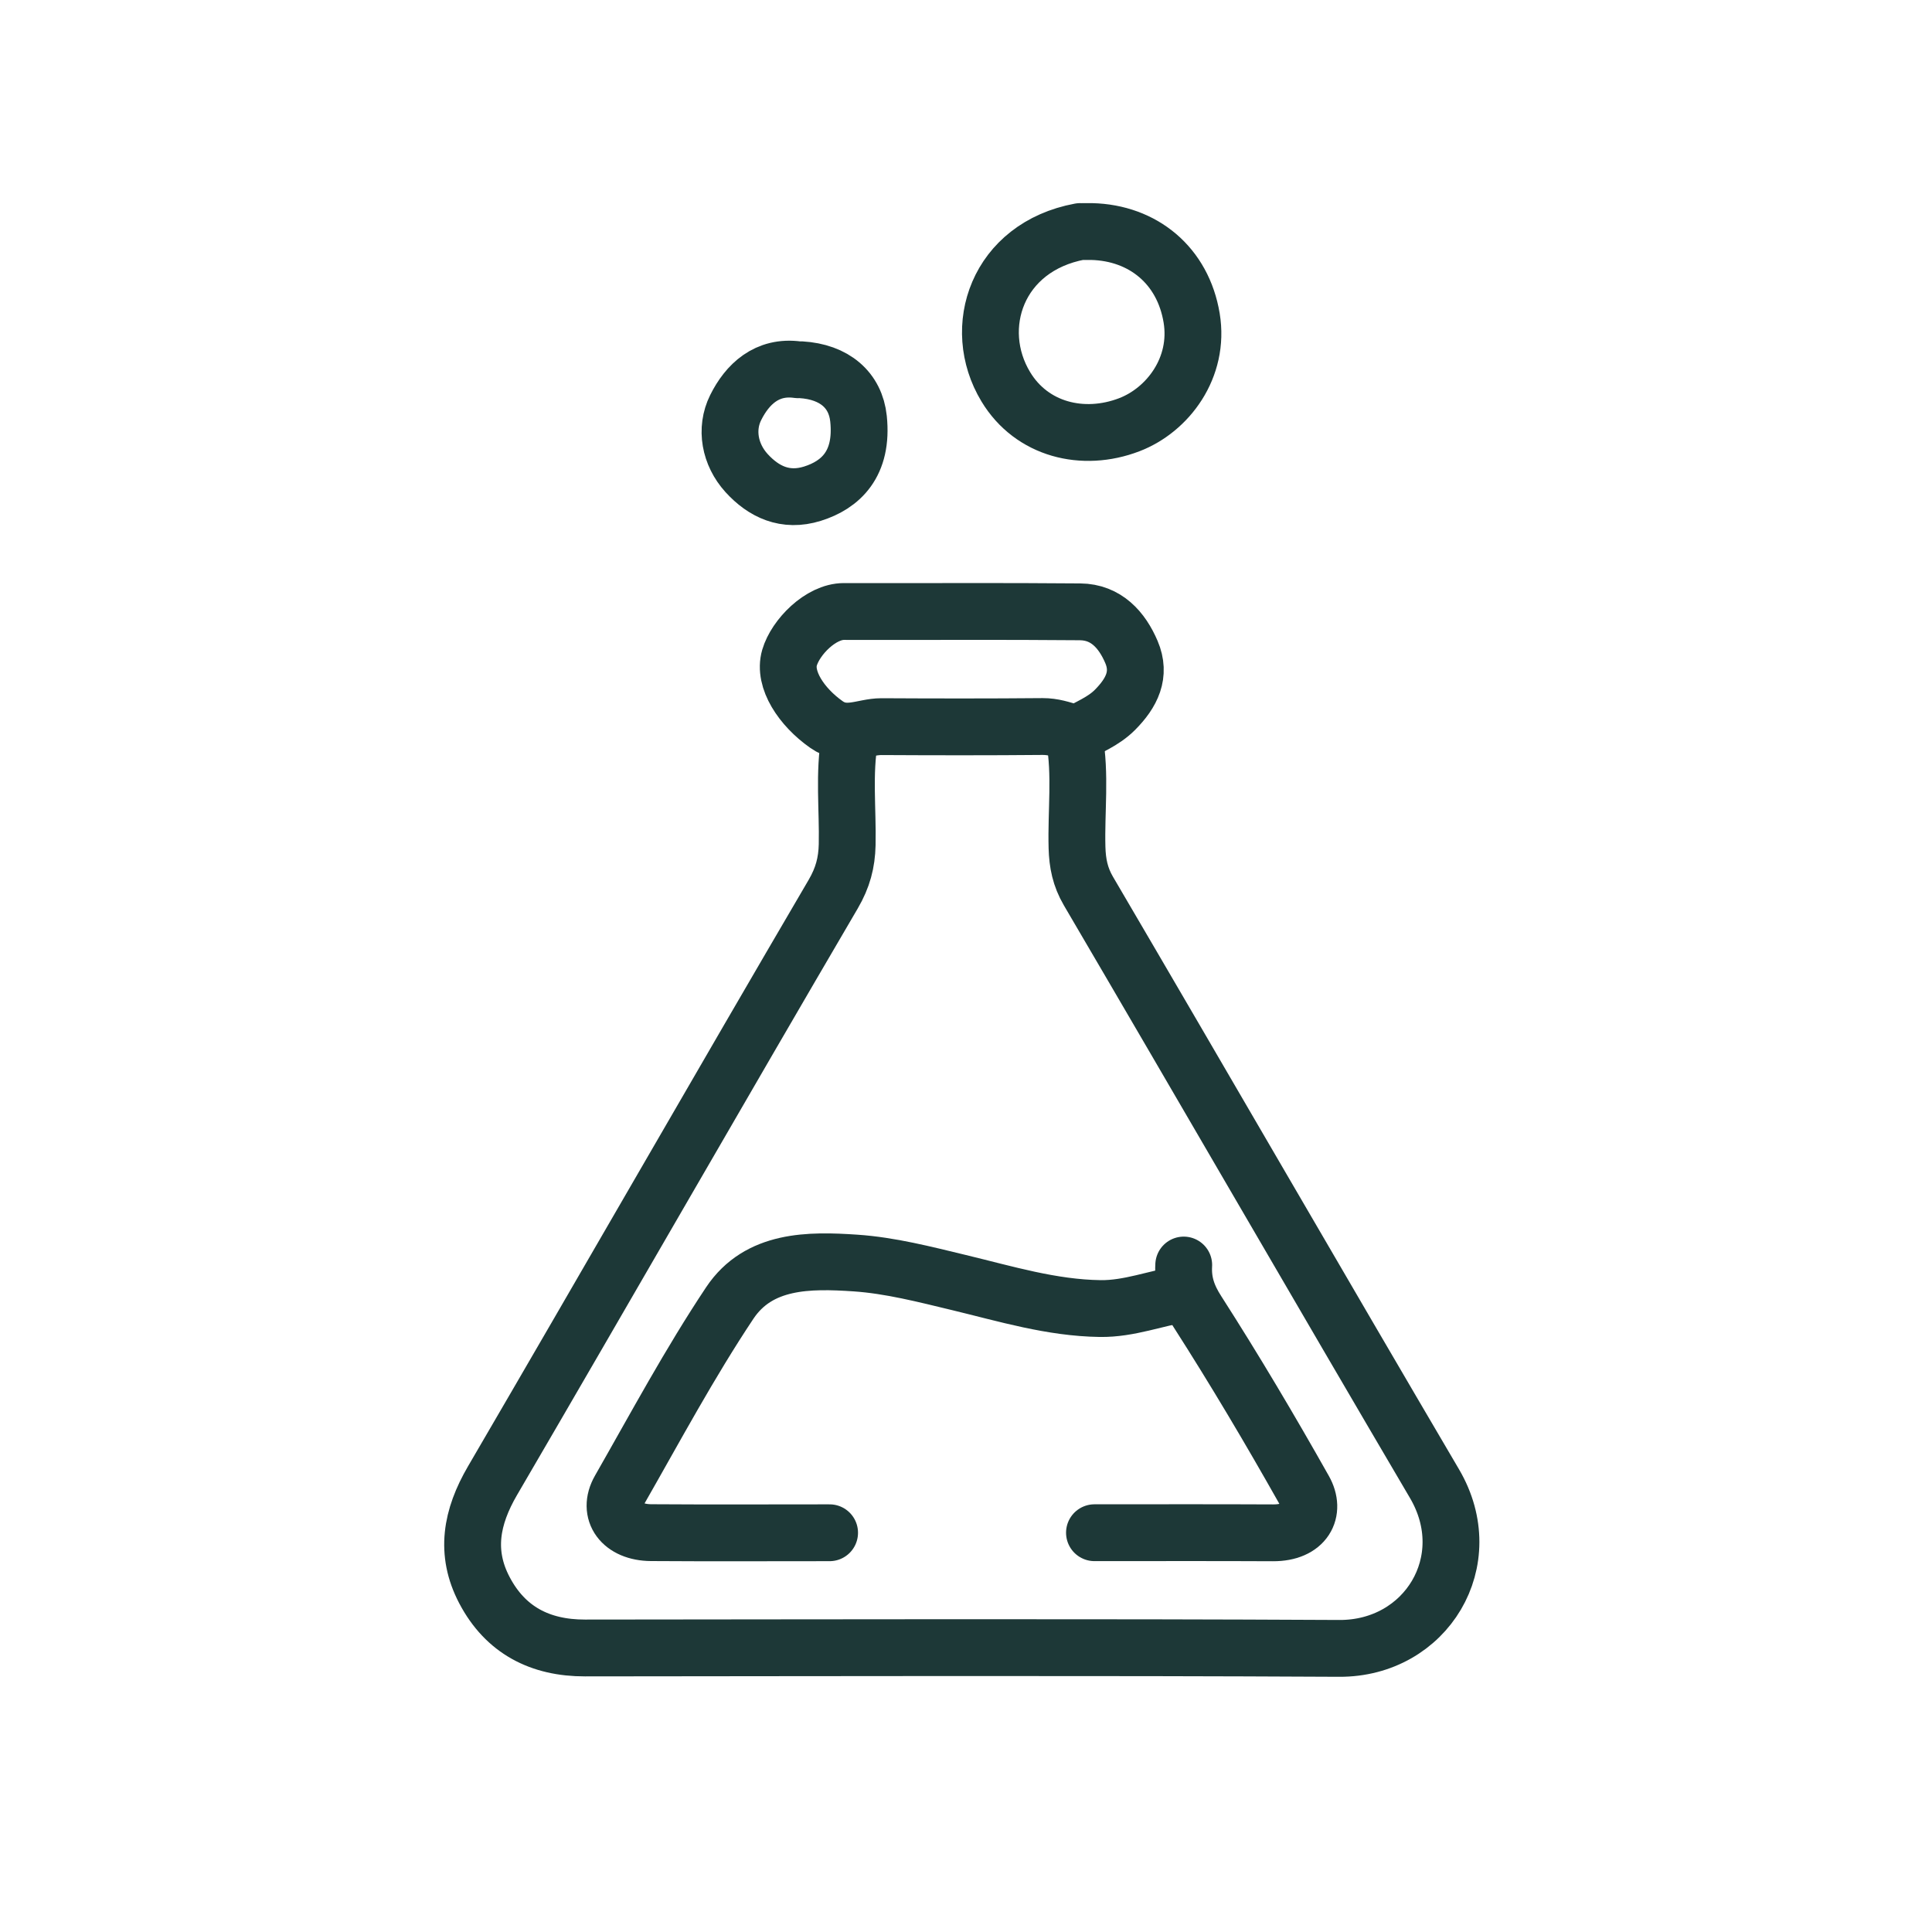 <svg xmlns="http://www.w3.org/2000/svg" fill="none" viewBox="0 0 85 85" height="85" width="85">
<path stroke-linejoin="round" stroke-linecap="round" stroke-width="2.5" stroke="#1D3837" d="M37.389 32.479C37.115 34.034 37.305 35.602 37.272 37.165C37.254 37.955 37.08 38.614 36.659 39.336C31.631 47.92 26.684 56.553 21.668 65.145C20.736 66.744 20.442 68.307 21.314 69.963C22.238 71.721 23.763 72.507 25.736 72.504C36.798 72.496 47.858 72.464 58.92 72.522C62.735 72.542 65.111 68.677 63.112 65.275C58.011 56.599 52.977 47.882 47.886 39.202C47.521 38.578 47.404 37.98 47.384 37.291C47.341 35.688 47.554 34.077 47.268 32.479"></path>
<path stroke-linejoin="round" stroke-linecap="round" stroke-width="2.5" stroke="#1D3837" d="M52.078 56.923C50.849 57.11 49.684 57.589 48.404 57.571C46.264 57.541 44.248 56.923 42.196 56.429C40.691 56.067 39.169 55.672 37.636 55.568C35.607 55.431 33.383 55.413 32.106 57.328C30.346 59.968 28.841 62.779 27.263 65.54C26.696 66.534 27.357 67.423 28.646 67.43C31.263 67.448 33.882 67.435 36.499 67.435"></path>
<path stroke-linejoin="round" stroke-linecap="round" stroke-width="2.5" stroke="#1D3837" d="M47.264 32.352C47.869 31.992 48.528 31.759 49.055 31.23C49.794 30.485 50.202 29.677 49.779 28.686C49.366 27.719 48.672 26.928 47.517 26.918C44.054 26.886 40.594 26.913 37.132 26.903C36.106 26.901 34.999 28.035 34.735 28.937C34.457 29.895 35.262 31.103 36.356 31.873C37.208 32.474 37.978 31.967 38.781 31.969C41.144 31.982 43.51 31.985 45.873 31.964C46.327 31.962 46.727 32.093 47.14 32.225"></path>
<path stroke-linejoin="round" stroke-linecap="round" stroke-width="2.5" stroke="#1D3837" d="M35.106 16.267C33.738 16.074 32.872 16.913 32.365 17.936C31.899 18.873 32.107 19.998 32.844 20.811C33.596 21.637 34.549 22.093 35.742 21.721C36.978 21.335 37.979 20.416 37.771 18.42C37.639 17.163 36.717 16.355 35.233 16.267"></path>
<path stroke-linejoin="round" stroke-linecap="round" stroke-width="2.5" stroke="#1D3837" d="M52.079 55.656C52.036 56.411 52.243 57.027 52.679 57.703C54.323 60.267 55.878 62.893 57.375 65.548C57.905 66.488 57.416 67.445 56.005 67.438C53.388 67.425 50.769 67.433 48.152 67.433"></path>
<path stroke-linejoin="round" stroke-linecap="round" stroke-width="2.5" stroke="#1D3837" d="M47.519 10.187C43.864 10.866 42.686 14.425 44.249 17.014C45.391 18.909 47.648 19.464 49.677 18.689C51.38 18.04 52.788 16.171 52.428 13.992C52.046 11.679 50.288 10.241 48.026 10.187C47.899 10.185 47.772 10.187 47.646 10.187"></path>
</svg>
